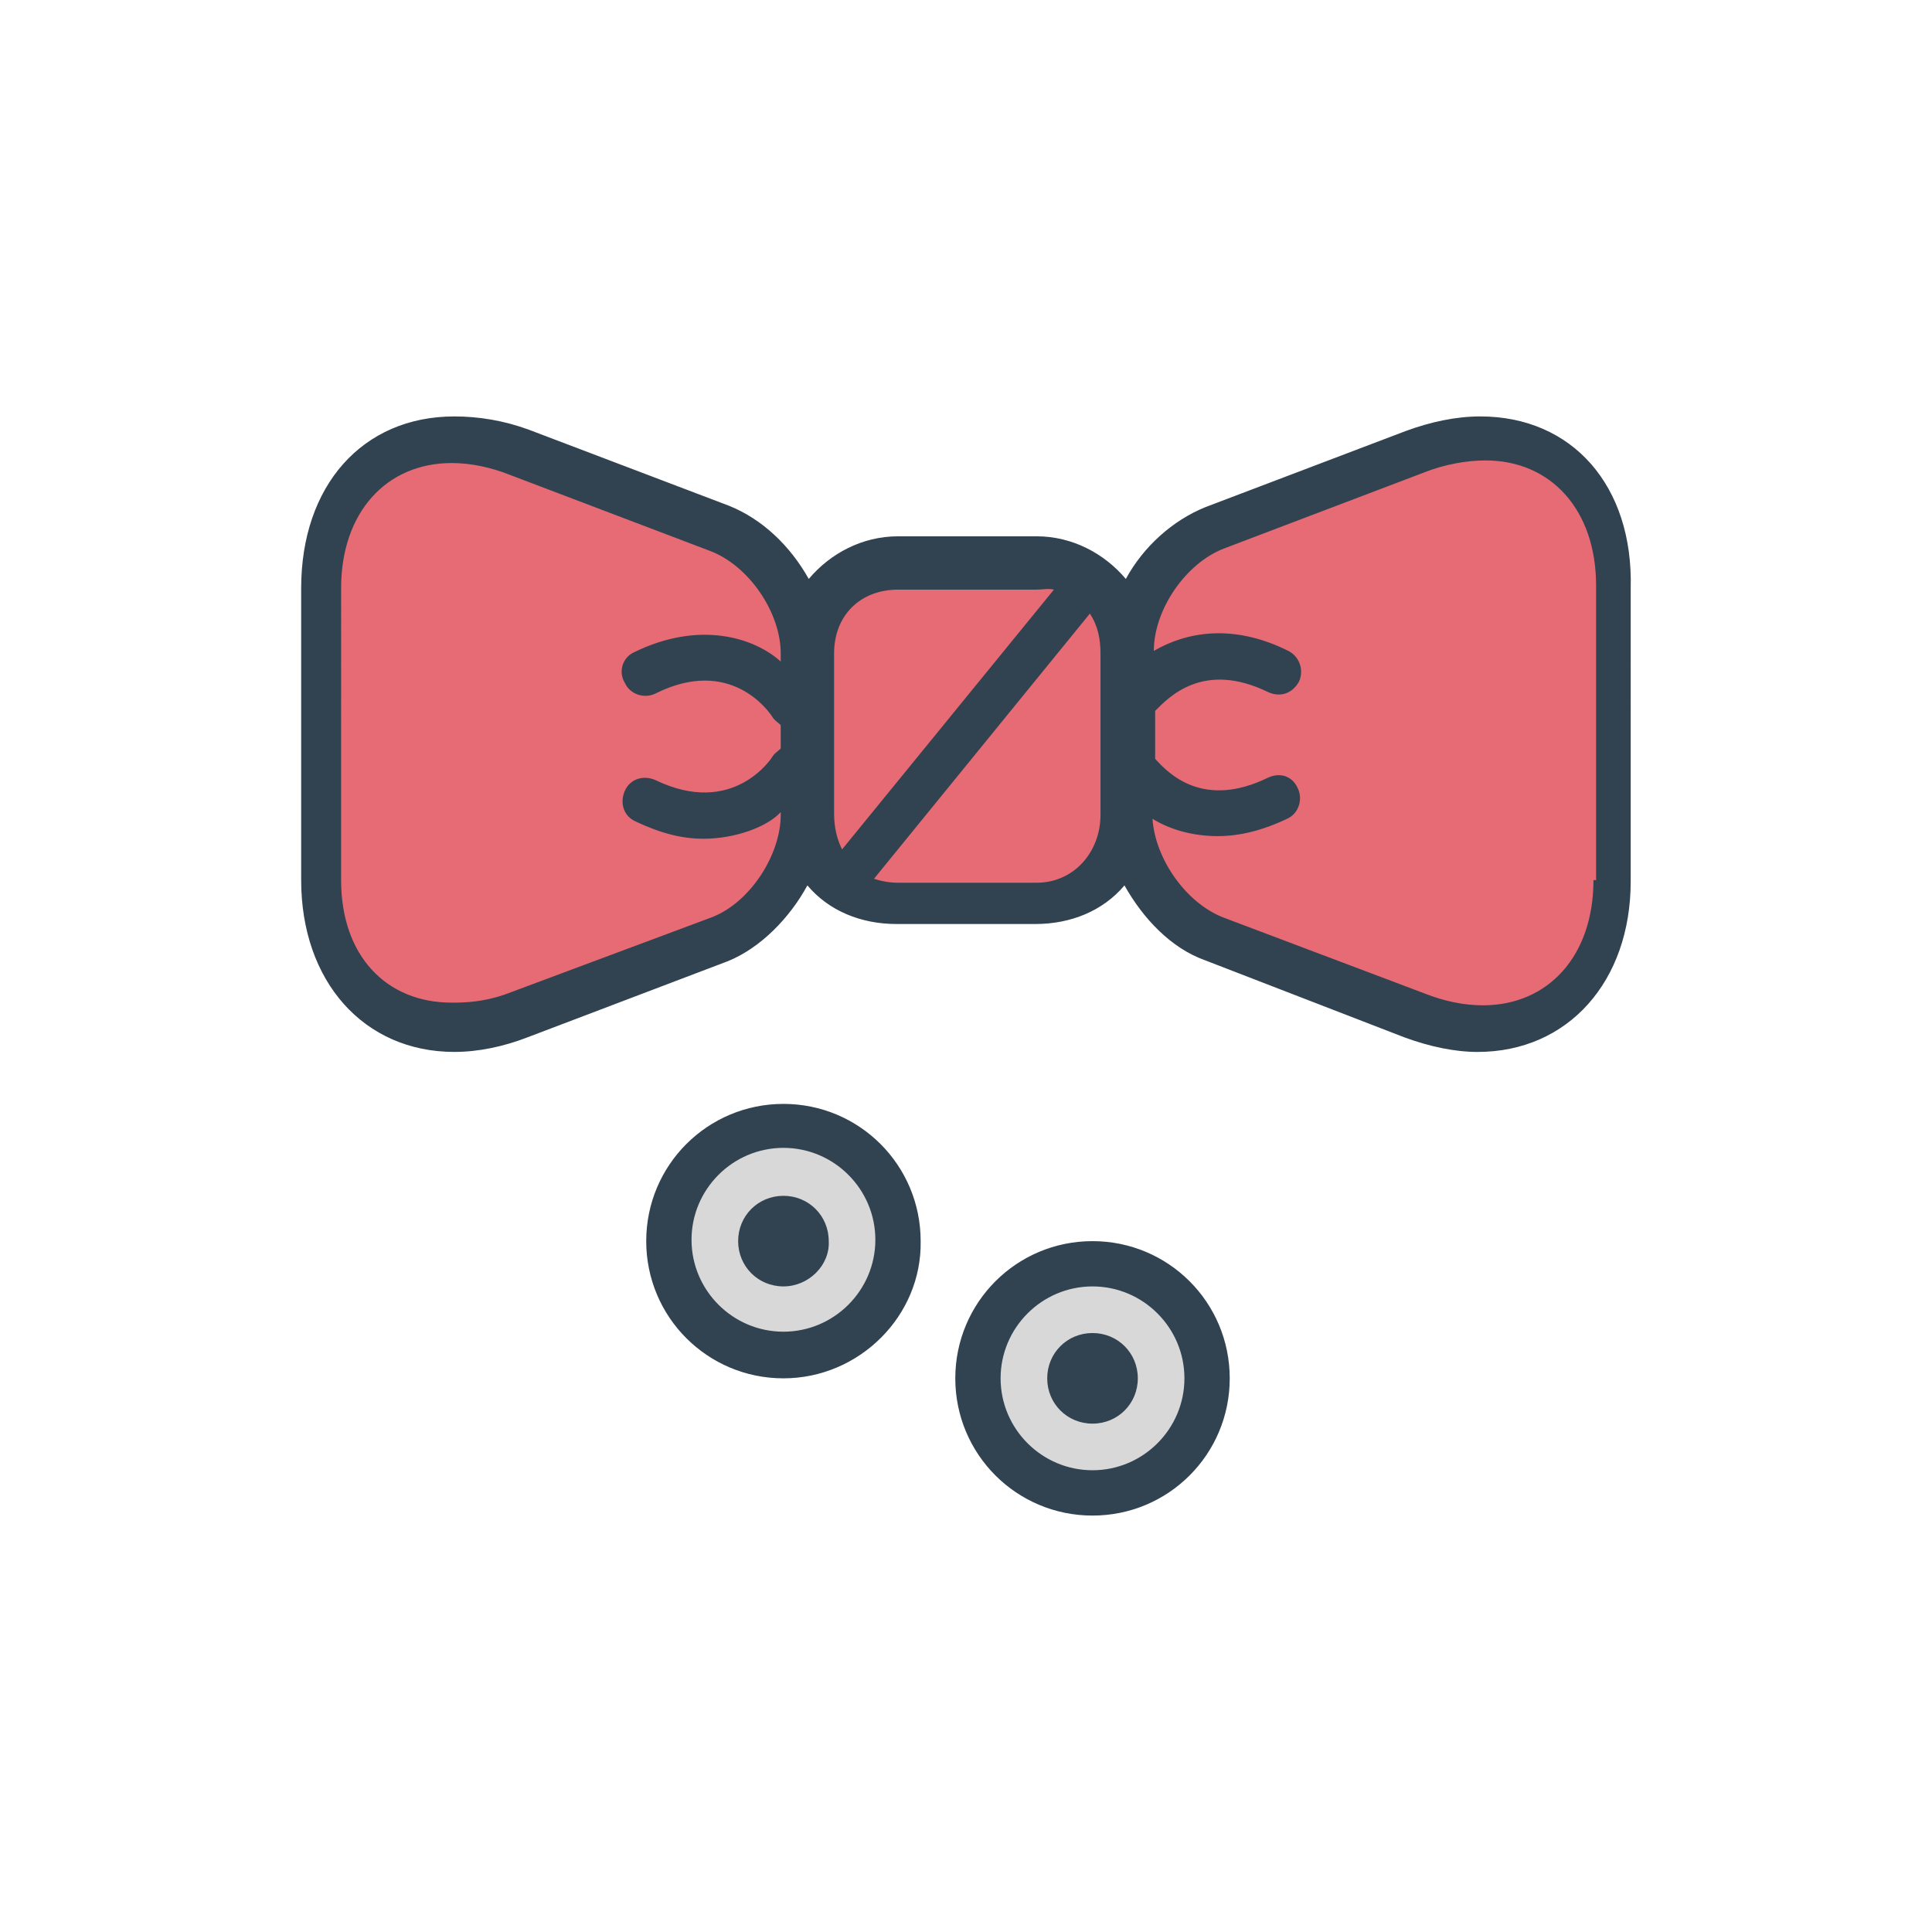 <?xml version="1.0" encoding="iso-8859-1"?>
<!-- Generator: Adobe Illustrator 22.1.0, SVG Export Plug-In . SVG Version: 6.00 Build 0)  -->
<svg version="1.1" id="Layer_1" xmlns="http://www.w3.org/2000/svg" xmlns:xlink="http://www.w3.org/1999/xlink" x="0px" y="0px"
	 width="85px" height="85px" viewBox="0 0 85 85" style="enable-background:new 0 0 85 85;" xml:space="preserve">
<g id="multi-20">
	<g>
		<path id="Color2_42_" style="fill:#E66B74;" d="M35.464,28.755c0-2.227,1.817-4.044,4.044-4.044h6.096
			c2.227,0,4.044,1.817,4.044,4.044v7.092c0,2.227-1.817,4.044-4.044,4.044h-6.096c-2.227,0-4.044-1.817-4.044-4.044
			C35.464,35.847,35.464,28.755,35.464,28.755z"/>
		<path id="Color2_41_" style="fill:#E66B74;" d="M49.649,28.755c0-2.227,1.699-4.689,3.751-5.451l8.792-3.341
			c4.747-1.817,8.616,0.821,8.616,5.979v12.837c0,5.099-3.869,7.795-8.616,5.979L53.4,41.416c-2.11-0.821-3.751-3.223-3.751-5.451
			C49.649,35.965,49.649,28.755,49.649,28.755z"/>
		<path id="Color2_40_" style="fill:#E66B74;" d="M35.464,28.755c0-2.227-1.699-4.689-3.751-5.451l-8.793-3.342
			c-4.806-1.875-8.675,0.763-8.675,5.92v12.837c0,5.099,3.869,7.795,8.616,5.979l8.792-3.341c2.11-0.821,3.751-3.223,3.751-5.451
			v-7.151C35.405,28.755,35.464,28.755,35.464,28.755z"/>
		<circle id="Color3_29_" style="fill:#D8D8D8;" cx="34.468" cy="54.546" r="5.041"/>
		<circle id="Color3_28_" style="fill:#D8D8D8;" cx="48.066" cy="60.641" r="5.041"/>
		<path id="Color1_36_" style="fill:#314251;" d="M65.124,18.321c-1.055,0-2.168,0.234-3.283,0.644l-8.792,3.341
			c-1.465,0.586-2.754,1.758-3.517,3.165c-0.938-1.113-2.345-1.876-3.927-1.876h-6.096c-1.582,0-2.989,0.762-3.927,1.876
			c-0.821-1.465-2.051-2.637-3.517-3.223l-8.792-3.341c-1.113-0.41-2.228-0.586-3.283-0.586c-4.044,0-6.74,3.048-6.74,7.561v12.837
			c0,4.455,2.754,7.561,6.74,7.561l0,0c1.055,0,2.168-0.234,3.223-0.644l8.792-3.341c1.465-0.586,2.754-1.934,3.517-3.341
			c0.938,1.113,2.345,1.699,3.927,1.699h6.096c1.582,0,2.989-0.586,3.927-1.699c0.821,1.465,2.051,2.754,3.517,3.283l8.792,3.4
			c1.113,0.41,2.227,0.644,3.223,0.644c3.986,0,6.74-3.106,6.74-7.503V25.882C71.864,21.369,69.168,18.321,65.124,18.321z
			 M31.303,40.361l-8.793,3.282c-0.88,0.352-1.7,0.469-2.521,0.469h-0.117c-2.872,0-4.865-2.051-4.865-5.393V25.882
			c0-3.341,1.993-5.51,4.865-5.51c0.821,0,1.699,0.176,2.579,0.527l8.792,3.341c1.699,0.644,3.106,2.696,3.106,4.513v0.352
			c-1.172-1.055-3.575-1.817-6.448-0.41c-0.527,0.234-0.703,0.879-0.41,1.348c0.234,0.527,0.879,0.703,1.348,0.469
			c3.283-1.641,4.982,0.762,5.158,1.055c0.117,0.176,0.352,0.293,0.352,0.352v0.996c0,0.059-0.234,0.176-0.352,0.352
			c-0.059,0.117-1.758,2.696-5.158,1.055c-0.527-0.234-1.113-0.059-1.348,0.469c-0.234,0.527-0.059,1.113,0.469,1.348
			c1.113,0.527,2.051,0.762,2.989,0.762c1.407,0,2.814-0.527,3.4-1.172v0.117C34.351,37.605,33.002,39.716,31.303,40.361z
			 M36.696,28.755c0-1.699,1.172-2.814,2.814-2.814h6.096c0.234,0,0.527-0.059,0.762,0l-9.32,11.43
			c-0.234-0.469-0.352-0.996-0.352-1.582C36.696,35.789,36.696,28.755,36.696,28.755z M45.604,38.837h-6.096
			c-0.352,0-0.703-0.059-1.055-0.176l9.496-11.664c0.352,0.527,0.469,1.113,0.469,1.758v2.286l0,0v2.696l0,0v2.11
			C48.418,37.488,47.246,38.837,45.604,38.837z M70.106,38.72c0,3.341-1.993,5.51-4.865,5.51c-0.821,0-1.699-0.176-2.579-0.527
			l-8.851-3.341c-1.641-0.644-2.989-2.579-3.106-4.338c0.762,0.469,1.758,0.762,2.872,0.762c0.938,0,1.934-0.234,3.048-0.762
			c0.527-0.234,0.703-0.879,0.469-1.348c-0.234-0.527-0.762-0.703-1.29-0.469c-2.872,1.407-4.396-0.176-4.982-0.821v-2.11
			c0.586-0.586,2.11-2.227,4.982-0.821c0.527,0.234,1.055,0.059,1.348-0.469c0.234-0.527,0-1.113-0.469-1.348
			c-2.462-1.23-4.513-0.821-5.92,0c0-1.817,1.407-3.869,3.106-4.513l8.792-3.341c0.879-0.352,1.876-0.527,2.696-0.527
			c2.872,0,4.865,2.168,4.865,5.51v12.954L70.106,38.72L70.106,38.72z M34.468,60.641c-3.341,0-6.037-2.696-6.037-6.037
			s2.696-6.037,6.037-6.037c3.341,0,6.037,2.696,6.037,6.037C40.564,57.887,37.809,60.641,34.468,60.641z M34.468,50.501
			c-2.227,0-4.044,1.817-4.044,4.044s1.817,4.044,4.044,4.044c2.227,0,4.044-1.817,4.044-4.044
			C38.512,52.319,36.696,50.501,34.468,50.501z M48.066,66.679c-3.341,0-6.037-2.696-6.037-6.037s2.696-6.037,6.037-6.037
			s6.037,2.696,6.037,6.037C54.104,63.983,51.408,66.679,48.066,66.679z M48.066,56.597c-2.227,0-4.044,1.817-4.044,4.044
			c0,2.227,1.817,4.044,4.044,4.044s4.044-1.817,4.044-4.044C52.111,58.415,50.294,56.597,48.066,56.597z M34.468,56.597
			c-1.113,0-1.993-0.879-1.993-1.993c0-1.113,0.879-1.993,1.993-1.993c1.114,0,1.993,0.879,1.993,1.993
			C36.519,55.659,35.581,56.597,34.468,56.597z M48.066,62.634c-1.113,0-1.993-0.879-1.993-1.993c0-1.113,0.879-1.993,1.993-1.993
			s1.993,0.879,1.993,1.993C50.059,61.755,49.18,62.634,48.066,62.634z"/>
	</g>
</g>
<g id="Layer_1_1_">
</g>
</svg>
